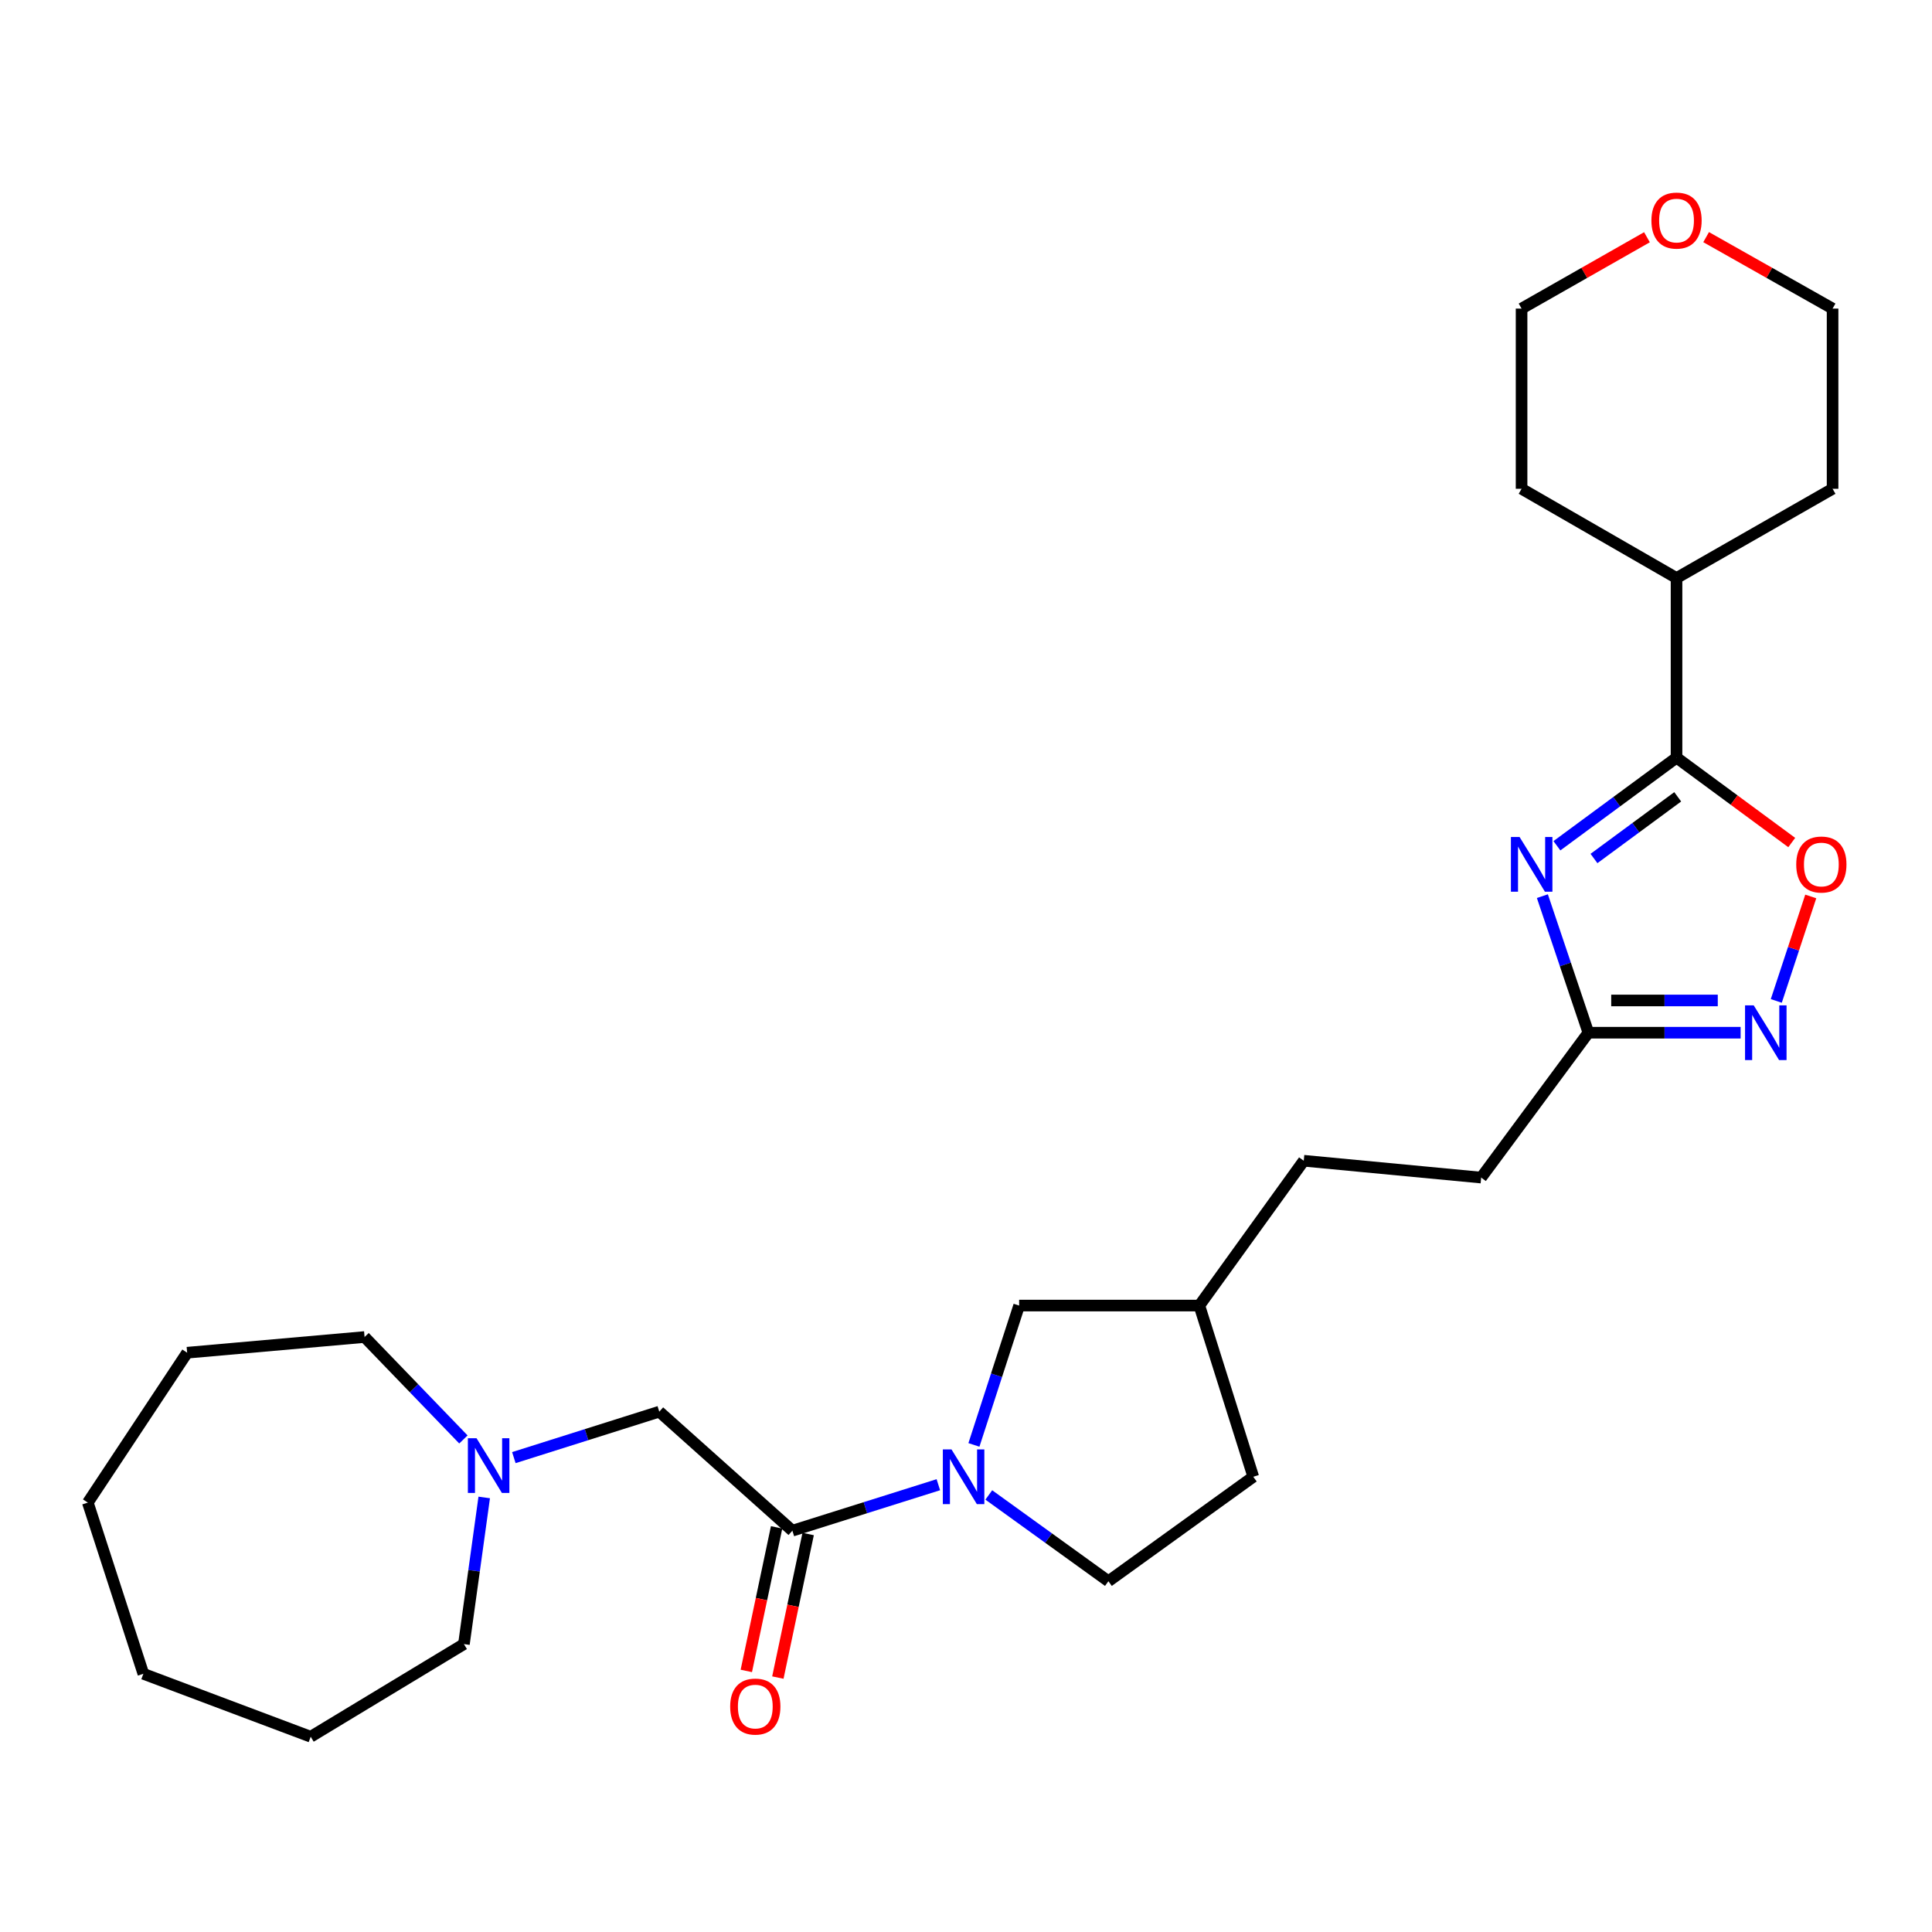 <?xml version='1.0' encoding='iso-8859-1'?>
<svg version='1.1' baseProfile='full'
              xmlns='http://www.w3.org/2000/svg'
                      xmlns:rdkit='http://www.rdkit.org/xml'
                      xmlns:xlink='http://www.w3.org/1999/xlink'
                  xml:space='preserve'
width='1000px' height='1000px' viewBox='0 0 1000 1000'>
<!-- END OF HEADER -->
<rect style='opacity:1.0;fill:#FFFFFF;stroke:none' width='1000' height='1000' x='0' y='0'> </rect>
<path class='bond-0' d='M 805.854,437.762 L 836.812,414.957' style='fill:none;fill-rule:evenodd;stroke:#0000FF;stroke-width:6px;stroke-linecap:butt;stroke-linejoin:miter;stroke-opacity:1' />
<path class='bond-0' d='M 836.812,414.957 L 867.771,392.153' style='fill:none;fill-rule:evenodd;stroke:#000000;stroke-width:6px;stroke-linecap:butt;stroke-linejoin:miter;stroke-opacity:1' />
<path class='bond-0' d='M 825.04,444.359 L 846.711,428.395' style='fill:none;fill-rule:evenodd;stroke:#0000FF;stroke-width:6px;stroke-linecap:butt;stroke-linejoin:miter;stroke-opacity:1' />
<path class='bond-0' d='M 846.711,428.395 L 868.382,412.432' style='fill:none;fill-rule:evenodd;stroke:#000000;stroke-width:6px;stroke-linecap:butt;stroke-linejoin:miter;stroke-opacity:1' />
<path class='bond-5' d='M 798.33,463.847 L 810.236,499.188' style='fill:none;fill-rule:evenodd;stroke:#0000FF;stroke-width:6px;stroke-linecap:butt;stroke-linejoin:miter;stroke-opacity:1' />
<path class='bond-5' d='M 810.236,499.188 L 822.142,534.53' style='fill:none;fill-rule:evenodd;stroke:#000000;stroke-width:6px;stroke-linecap:butt;stroke-linejoin:miter;stroke-opacity:1' />
<path class='bond-4' d='M 867.771,392.153 L 897.586,414.123' style='fill:none;fill-rule:evenodd;stroke:#000000;stroke-width:6px;stroke-linecap:butt;stroke-linejoin:miter;stroke-opacity:1' />
<path class='bond-4' d='M 897.586,414.123 L 927.401,436.093' style='fill:none;fill-rule:evenodd;stroke:#FF0000;stroke-width:6px;stroke-linecap:butt;stroke-linejoin:miter;stroke-opacity:1' />
<path class='bond-11' d='M 867.771,392.153 L 867.771,299.189' style='fill:none;fill-rule:evenodd;stroke:#000000;stroke-width:6px;stroke-linecap:butt;stroke-linejoin:miter;stroke-opacity:1' />
<path class='bond-1' d='M 504.101,747.883 L 515.803,711.82' style='fill:none;fill-rule:evenodd;stroke:#0000FF;stroke-width:6px;stroke-linecap:butt;stroke-linejoin:miter;stroke-opacity:1' />
<path class='bond-1' d='M 515.803,711.82 L 527.504,675.756' style='fill:none;fill-rule:evenodd;stroke:#000000;stroke-width:6px;stroke-linecap:butt;stroke-linejoin:miter;stroke-opacity:1' />
<path class='bond-3' d='M 485.688,768.486 L 447.912,780.384' style='fill:none;fill-rule:evenodd;stroke:#0000FF;stroke-width:6px;stroke-linecap:butt;stroke-linejoin:miter;stroke-opacity:1' />
<path class='bond-3' d='M 447.912,780.384 L 410.135,792.282' style='fill:none;fill-rule:evenodd;stroke:#000000;stroke-width:6px;stroke-linecap:butt;stroke-linejoin:miter;stroke-opacity:1' />
<path class='bond-29' d='M 511.801,773.785 L 542.755,796.112' style='fill:none;fill-rule:evenodd;stroke:#0000FF;stroke-width:6px;stroke-linecap:butt;stroke-linejoin:miter;stroke-opacity:1' />
<path class='bond-29' d='M 542.755,796.112 L 573.708,818.439' style='fill:none;fill-rule:evenodd;stroke:#000000;stroke-width:6px;stroke-linecap:butt;stroke-linejoin:miter;stroke-opacity:1' />
<path class='bond-2' d='M 900.939,534.53 L 861.54,534.53' style='fill:none;fill-rule:evenodd;stroke:#0000FF;stroke-width:6px;stroke-linecap:butt;stroke-linejoin:miter;stroke-opacity:1' />
<path class='bond-2' d='M 861.54,534.53 L 822.142,534.53' style='fill:none;fill-rule:evenodd;stroke:#000000;stroke-width:6px;stroke-linecap:butt;stroke-linejoin:miter;stroke-opacity:1' />
<path class='bond-2' d='M 889.119,517.839 L 861.54,517.839' style='fill:none;fill-rule:evenodd;stroke:#0000FF;stroke-width:6px;stroke-linecap:butt;stroke-linejoin:miter;stroke-opacity:1' />
<path class='bond-2' d='M 861.54,517.839 L 833.961,517.839' style='fill:none;fill-rule:evenodd;stroke:#000000;stroke-width:6px;stroke-linecap:butt;stroke-linejoin:miter;stroke-opacity:1' />
<path class='bond-27' d='M 919.404,518.075 L 928.324,491.042' style='fill:none;fill-rule:evenodd;stroke:#0000FF;stroke-width:6px;stroke-linecap:butt;stroke-linejoin:miter;stroke-opacity:1' />
<path class='bond-27' d='M 928.324,491.042 L 937.244,464.009' style='fill:none;fill-rule:evenodd;stroke:#FF0000;stroke-width:6px;stroke-linecap:butt;stroke-linejoin:miter;stroke-opacity:1' />
<path class='bond-7' d='M 410.135,792.282 L 341.242,730.676' style='fill:none;fill-rule:evenodd;stroke:#000000;stroke-width:6px;stroke-linecap:butt;stroke-linejoin:miter;stroke-opacity:1' />
<path class='bond-10' d='M 401.97,790.559 L 394.129,827.713' style='fill:none;fill-rule:evenodd;stroke:#000000;stroke-width:6px;stroke-linecap:butt;stroke-linejoin:miter;stroke-opacity:1' />
<path class='bond-10' d='M 394.129,827.713 L 386.289,864.867' style='fill:none;fill-rule:evenodd;stroke:#FF0000;stroke-width:6px;stroke-linecap:butt;stroke-linejoin:miter;stroke-opacity:1' />
<path class='bond-10' d='M 418.3,794.005 L 410.46,831.159' style='fill:none;fill-rule:evenodd;stroke:#000000;stroke-width:6px;stroke-linecap:butt;stroke-linejoin:miter;stroke-opacity:1' />
<path class='bond-10' d='M 410.46,831.159 L 402.619,868.313' style='fill:none;fill-rule:evenodd;stroke:#FF0000;stroke-width:6px;stroke-linecap:butt;stroke-linejoin:miter;stroke-opacity:1' />
<path class='bond-13' d='M 822.142,534.53 L 766.656,609.515' style='fill:none;fill-rule:evenodd;stroke:#000000;stroke-width:6px;stroke-linecap:butt;stroke-linejoin:miter;stroke-opacity:1' />
<path class='bond-6' d='M 265.969,754.461 L 303.606,742.568' style='fill:none;fill-rule:evenodd;stroke:#0000FF;stroke-width:6px;stroke-linecap:butt;stroke-linejoin:miter;stroke-opacity:1' />
<path class='bond-6' d='M 303.606,742.568 L 341.242,730.676' style='fill:none;fill-rule:evenodd;stroke:#000000;stroke-width:6px;stroke-linecap:butt;stroke-linejoin:miter;stroke-opacity:1' />
<path class='bond-17' d='M 239.862,745.059 L 214.282,718.549' style='fill:none;fill-rule:evenodd;stroke:#0000FF;stroke-width:6px;stroke-linecap:butt;stroke-linejoin:miter;stroke-opacity:1' />
<path class='bond-17' d='M 214.282,718.549 L 188.703,692.039' style='fill:none;fill-rule:evenodd;stroke:#000000;stroke-width:6px;stroke-linecap:butt;stroke-linejoin:miter;stroke-opacity:1' />
<path class='bond-18' d='M 250.631,775.078 L 245.379,813.031' style='fill:none;fill-rule:evenodd;stroke:#0000FF;stroke-width:6px;stroke-linecap:butt;stroke-linejoin:miter;stroke-opacity:1' />
<path class='bond-18' d='M 245.379,813.031 L 240.127,850.985' style='fill:none;fill-rule:evenodd;stroke:#000000;stroke-width:6px;stroke-linecap:butt;stroke-linejoin:miter;stroke-opacity:1' />
<path class='bond-8' d='M 527.504,675.756 L 620.775,675.756' style='fill:none;fill-rule:evenodd;stroke:#000000;stroke-width:6px;stroke-linecap:butt;stroke-linejoin:miter;stroke-opacity:1' />
<path class='bond-9' d='M 573.708,818.439 L 648.694,764.372' style='fill:none;fill-rule:evenodd;stroke:#000000;stroke-width:6px;stroke-linecap:butt;stroke-linejoin:miter;stroke-opacity:1' />
<path class='bond-21' d='M 867.771,299.189 L 948.542,252.994' style='fill:none;fill-rule:evenodd;stroke:#000000;stroke-width:6px;stroke-linecap:butt;stroke-linejoin:miter;stroke-opacity:1' />
<path class='bond-22' d='M 867.771,299.189 L 787.565,252.994' style='fill:none;fill-rule:evenodd;stroke:#000000;stroke-width:6px;stroke-linecap:butt;stroke-linejoin:miter;stroke-opacity:1' />
<path class='bond-12' d='M 852.464,122.795 L 820.014,141.259' style='fill:none;fill-rule:evenodd;stroke:#FF0000;stroke-width:6px;stroke-linecap:butt;stroke-linejoin:miter;stroke-opacity:1' />
<path class='bond-12' d='M 820.014,141.259 L 787.565,159.724' style='fill:none;fill-rule:evenodd;stroke:#000000;stroke-width:6px;stroke-linecap:butt;stroke-linejoin:miter;stroke-opacity:1' />
<path class='bond-28' d='M 883.09,122.741 L 915.816,141.232' style='fill:none;fill-rule:evenodd;stroke:#FF0000;stroke-width:6px;stroke-linecap:butt;stroke-linejoin:miter;stroke-opacity:1' />
<path class='bond-28' d='M 915.816,141.232 L 948.542,159.724' style='fill:none;fill-rule:evenodd;stroke:#000000;stroke-width:6px;stroke-linecap:butt;stroke-linejoin:miter;stroke-opacity:1' />
<path class='bond-16' d='M 766.656,609.515 L 674.823,600.799' style='fill:none;fill-rule:evenodd;stroke:#000000;stroke-width:6px;stroke-linecap:butt;stroke-linejoin:miter;stroke-opacity:1' />
<path class='bond-14' d='M 620.775,675.756 L 674.823,600.799' style='fill:none;fill-rule:evenodd;stroke:#000000;stroke-width:6px;stroke-linecap:butt;stroke-linejoin:miter;stroke-opacity:1' />
<path class='bond-15' d='M 620.775,675.756 L 648.694,764.372' style='fill:none;fill-rule:evenodd;stroke:#000000;stroke-width:6px;stroke-linecap:butt;stroke-linejoin:miter;stroke-opacity:1' />
<path class='bond-23' d='M 188.703,692.039 L 96.87,700.161' style='fill:none;fill-rule:evenodd;stroke:#000000;stroke-width:6px;stroke-linecap:butt;stroke-linejoin:miter;stroke-opacity:1' />
<path class='bond-24' d='M 240.127,850.985 L 160.821,898.932' style='fill:none;fill-rule:evenodd;stroke:#000000;stroke-width:6px;stroke-linecap:butt;stroke-linejoin:miter;stroke-opacity:1' />
<path class='bond-19' d='M 948.542,159.724 L 948.542,252.994' style='fill:none;fill-rule:evenodd;stroke:#000000;stroke-width:6px;stroke-linecap:butt;stroke-linejoin:miter;stroke-opacity:1' />
<path class='bond-20' d='M 787.565,159.724 L 787.565,252.994' style='fill:none;fill-rule:evenodd;stroke:#000000;stroke-width:6px;stroke-linecap:butt;stroke-linejoin:miter;stroke-opacity:1' />
<path class='bond-25' d='M 96.87,700.161 L 45.455,777.743' style='fill:none;fill-rule:evenodd;stroke:#000000;stroke-width:6px;stroke-linecap:butt;stroke-linejoin:miter;stroke-opacity:1' />
<path class='bond-26' d='M 160.821,898.932 L 74.208,866.358' style='fill:none;fill-rule:evenodd;stroke:#000000;stroke-width:6px;stroke-linecap:butt;stroke-linejoin:miter;stroke-opacity:1' />
<path class='bond-30' d='M 45.455,777.743 L 74.208,866.358' style='fill:none;fill-rule:evenodd;stroke:#000000;stroke-width:6px;stroke-linecap:butt;stroke-linejoin:miter;stroke-opacity:1' />
<path  class='atom-0' d='M 786.525 433.228
L 795.805 448.228
Q 796.725 449.708, 798.205 452.388
Q 799.685 455.068, 799.765 455.228
L 799.765 433.228
L 803.525 433.228
L 803.525 461.548
L 799.645 461.548
L 789.685 445.148
Q 788.525 443.228, 787.285 441.028
Q 786.085 438.828, 785.725 438.148
L 785.725 461.548
L 782.045 461.548
L 782.045 433.228
L 786.525 433.228
' fill='#0000FF'/>
<path  class='atom-2' d='M 492.491 750.212
L 501.771 765.212
Q 502.691 766.692, 504.171 769.372
Q 505.651 772.052, 505.731 772.212
L 505.731 750.212
L 509.491 750.212
L 509.491 778.532
L 505.611 778.532
L 495.651 762.132
Q 494.491 760.212, 493.251 758.012
Q 492.051 755.812, 491.691 755.132
L 491.691 778.532
L 488.011 778.532
L 488.011 750.212
L 492.491 750.212
' fill='#0000FF'/>
<path  class='atom-3' d='M 907.715 520.37
L 916.995 535.37
Q 917.915 536.85, 919.395 539.53
Q 920.875 542.21, 920.955 542.37
L 920.955 520.37
L 924.715 520.37
L 924.715 548.69
L 920.835 548.69
L 910.875 532.29
Q 909.715 530.37, 908.475 528.17
Q 907.275 525.97, 906.915 525.29
L 906.915 548.69
L 903.235 548.69
L 903.235 520.37
L 907.715 520.37
' fill='#0000FF'/>
<path  class='atom-5' d='M 929.728 447.468
Q 929.728 440.668, 933.088 436.868
Q 936.448 433.068, 942.728 433.068
Q 949.008 433.068, 952.368 436.868
Q 955.728 440.668, 955.728 447.468
Q 955.728 454.348, 952.328 458.268
Q 948.928 462.148, 942.728 462.148
Q 936.488 462.148, 933.088 458.268
Q 929.728 454.388, 929.728 447.468
M 942.728 458.948
Q 947.048 458.948, 949.368 456.068
Q 951.728 453.148, 951.728 447.468
Q 951.728 441.908, 949.368 439.108
Q 947.048 436.268, 942.728 436.268
Q 938.408 436.268, 936.048 439.068
Q 933.728 441.868, 933.728 447.468
Q 933.728 453.188, 936.048 456.068
Q 938.408 458.948, 942.728 458.948
' fill='#FF0000'/>
<path  class='atom-7' d='M 246.654 744.426
L 255.934 759.426
Q 256.854 760.906, 258.334 763.586
Q 259.814 766.266, 259.894 766.426
L 259.894 744.426
L 263.654 744.426
L 263.654 772.746
L 259.774 772.746
L 249.814 756.346
Q 248.654 754.426, 247.414 752.226
Q 246.214 750.026, 245.854 749.346
L 245.854 772.746
L 242.174 772.746
L 242.174 744.426
L 246.654 744.426
' fill='#0000FF'/>
<path  class='atom-11' d='M 377.941 883.314
Q 377.941 876.514, 381.301 872.714
Q 384.661 868.914, 390.941 868.914
Q 397.221 868.914, 400.581 872.714
Q 403.941 876.514, 403.941 883.314
Q 403.941 890.194, 400.541 894.114
Q 397.141 897.994, 390.941 897.994
Q 384.701 897.994, 381.301 894.114
Q 377.941 890.234, 377.941 883.314
M 390.941 894.794
Q 395.261 894.794, 397.581 891.914
Q 399.941 888.994, 399.941 883.314
Q 399.941 877.754, 397.581 874.954
Q 395.261 872.114, 390.941 872.114
Q 386.621 872.114, 384.261 874.914
Q 381.941 877.714, 381.941 883.314
Q 381.941 889.034, 384.261 891.914
Q 386.621 894.794, 390.941 894.794
' fill='#FF0000'/>
<path  class='atom-13' d='M 854.771 114.165
Q 854.771 107.365, 858.131 103.565
Q 861.491 99.765, 867.771 99.765
Q 874.051 99.765, 877.411 103.565
Q 880.771 107.365, 880.771 114.165
Q 880.771 121.045, 877.371 124.965
Q 873.971 128.845, 867.771 128.845
Q 861.531 128.845, 858.131 124.965
Q 854.771 121.085, 854.771 114.165
M 867.771 125.645
Q 872.091 125.645, 874.411 122.765
Q 876.771 119.845, 876.771 114.165
Q 876.771 108.605, 874.411 105.805
Q 872.091 102.965, 867.771 102.965
Q 863.451 102.965, 861.091 105.765
Q 858.771 108.565, 858.771 114.165
Q 858.771 119.885, 861.091 122.765
Q 863.451 125.645, 867.771 125.645
' fill='#FF0000'/>
</svg>
